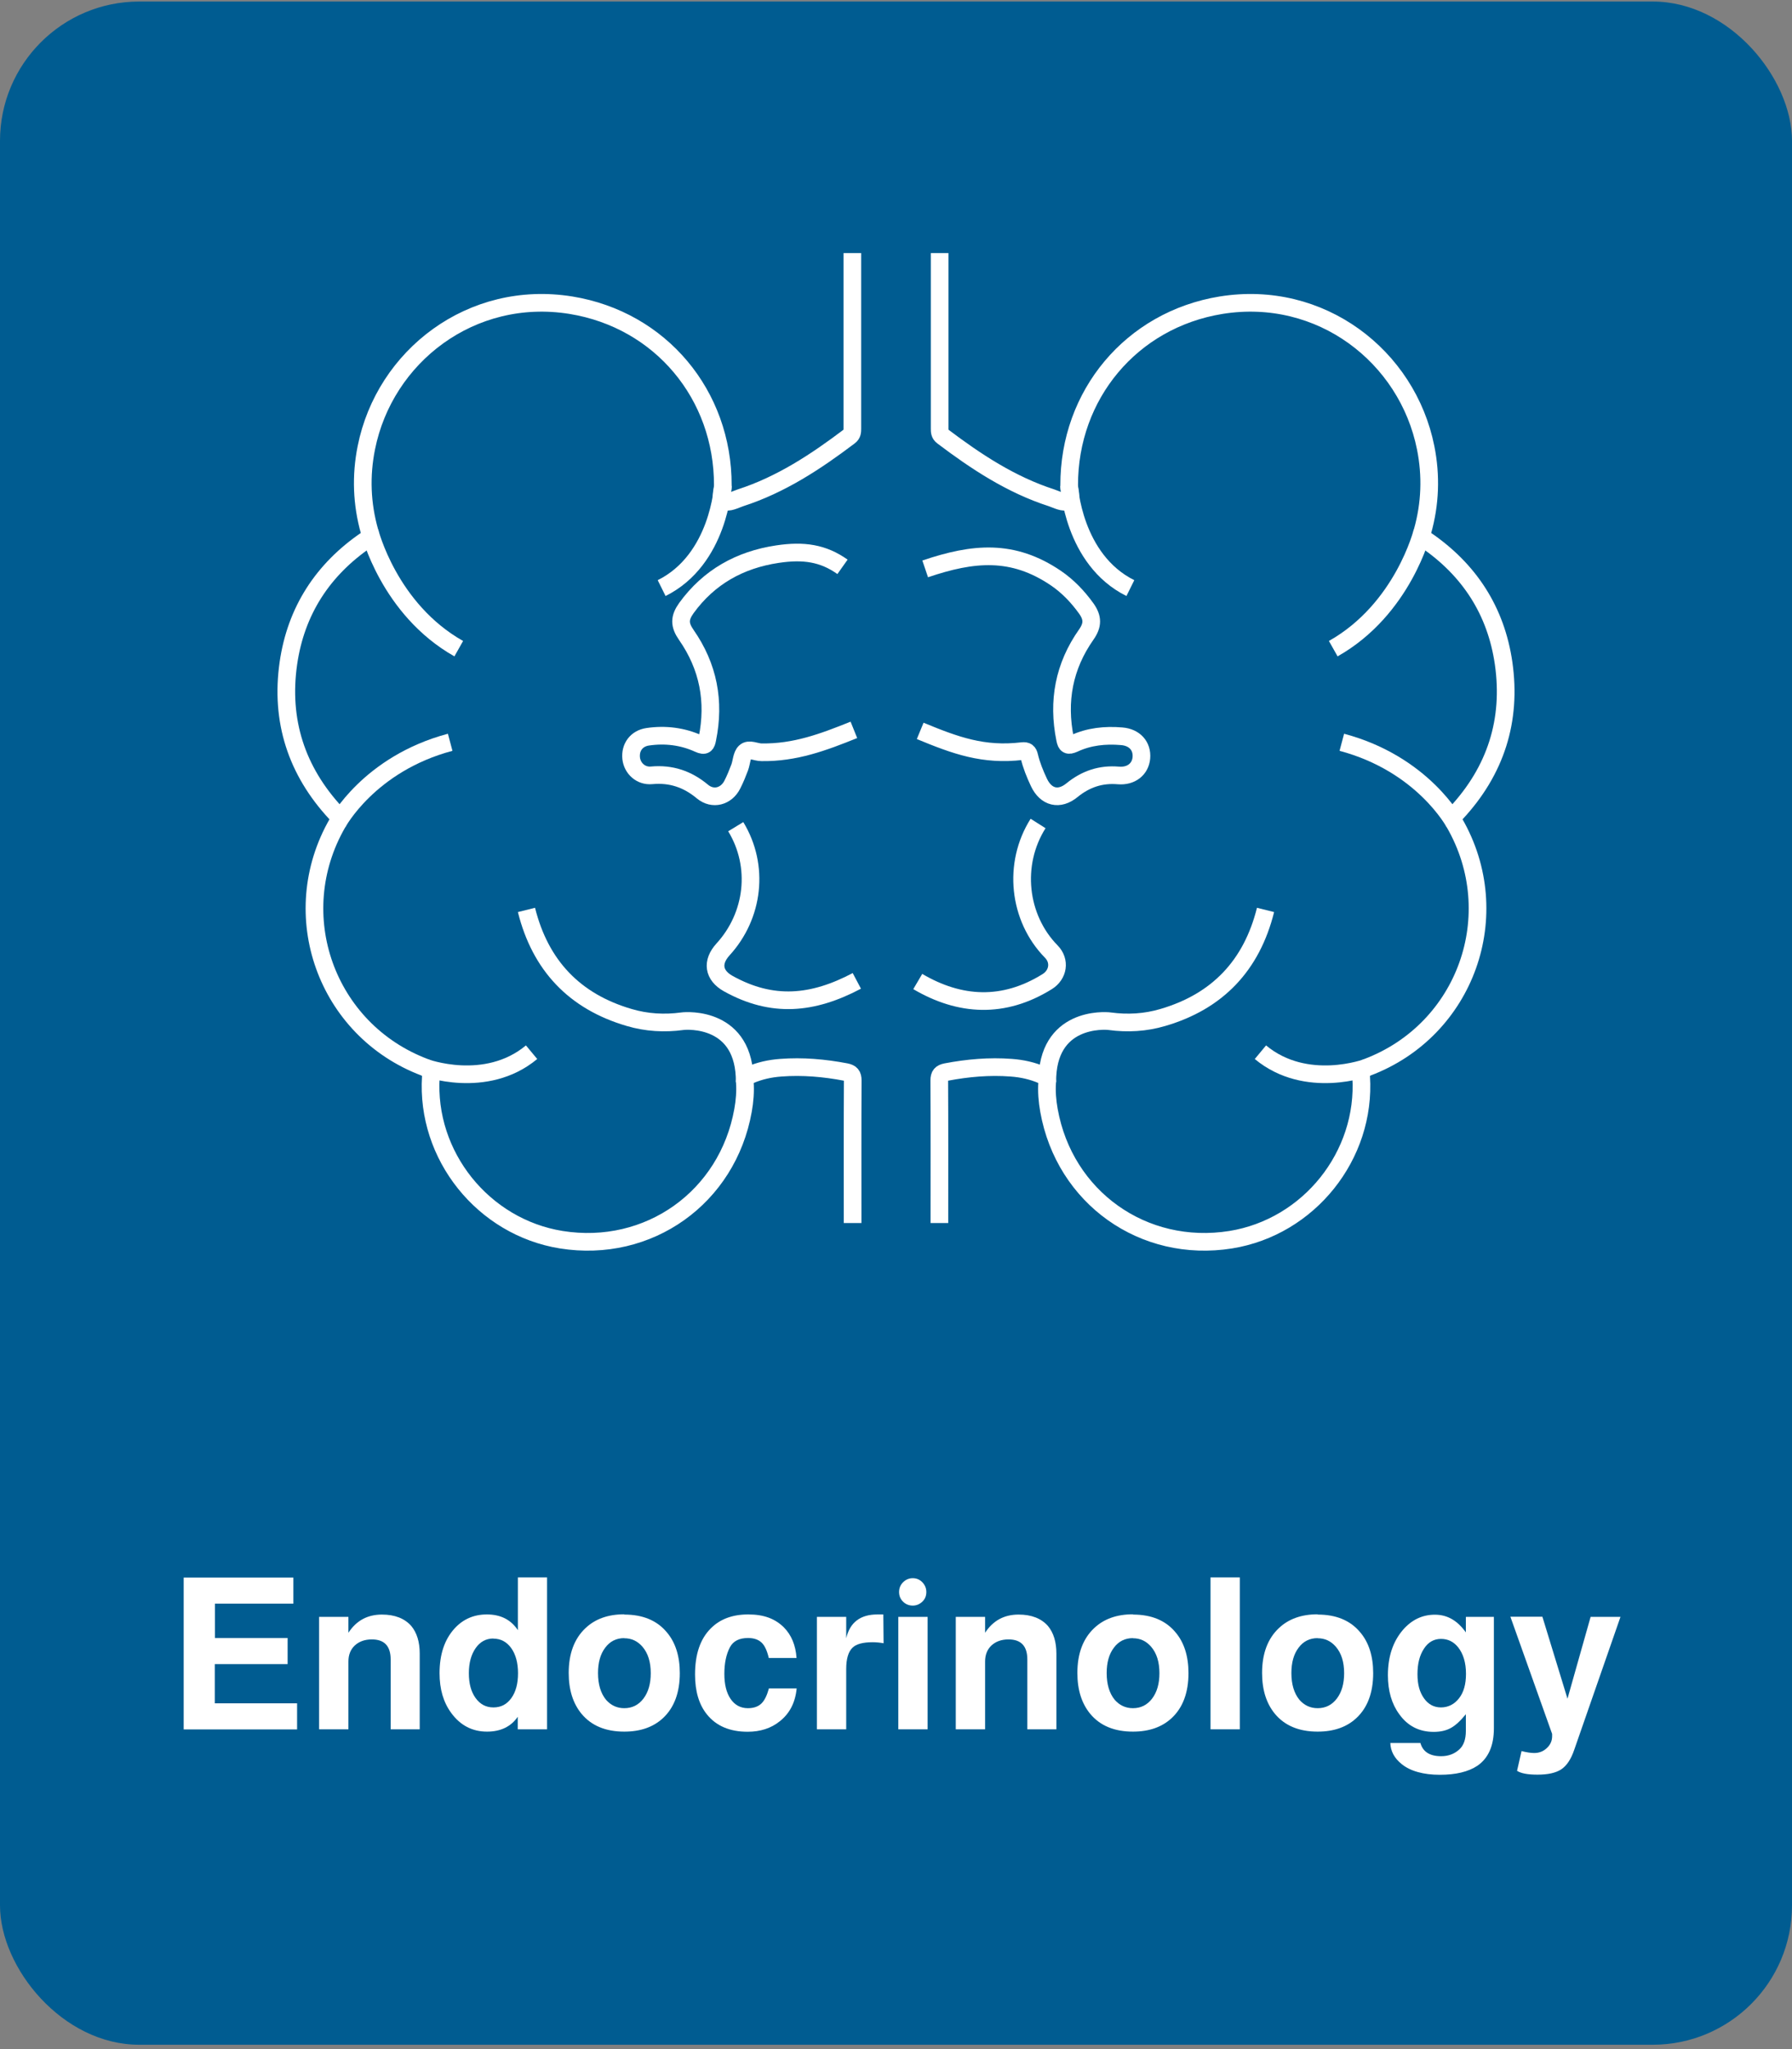 <svg xmlns="http://www.w3.org/2000/svg" id="Layer_1" data-name="Layer 1" viewBox="0 0 140 160"><rect x="0" y="0" width="140" height="160" fill="#808080" stroke="none"/><defs><style>      .cls-1 {        fill: #005c91;      }      .cls-2 {        fill: #fff;      }      .cls-3 {        fill: none;        stroke: #fff;        stroke-miterlimit: 10;        stroke-width: 1.38px;      }    </style></defs><rect class="cls-1" x="0" y=".12" width="140" height="159.54" rx="10.88" ry="10.88"></rect><g><path class="cls-3" d="M98.87,71.05c-1.08,4.33-3.75,7.15-8.03,8.4-1.35.4-2.75.48-4.15.29-.36-.05-4.92-.37-4.87,4.78"></path><path class="cls-3" d="M73.41,19.76c0,3.12,0,6.24,0,9.35,0,1.45,0,2.9,0,4.35,0,.23,0,.44.23.61,2.62,1.98,5.35,3.78,8.51,4.8.42.14.95.44,1.28.25.37-.21.1-.81.1-1.22-.02-7.06,4.85-12.93,11.87-14.07,7.77-1.25,14.55,3.98,15.98,11.13.44,2.19.36,4.38-.25,6.54-.09.32-.03.48.24.65,3.42,2.33,5.51,5.55,6.1,9.64.64,4.46-.62,8.39-3.71,11.71-.23.25-.33.4-.13.76,4.12,7.14.9,16.17-6.81,19.08-.37.14-.51.3-.48.72.4,6.17-4.09,11.76-10.19,12.74-6.82,1.09-12.99-3.3-14.2-10.1-.13-.72-.19-1.46-.14-2.19.02-.3-.1-.45-.37-.56-.78-.34-1.6-.52-2.44-.58-1.71-.13-3.4.02-5.08.34-.4.08-.54.23-.54.66.02,3.53.01,7.06.01,10.59,0,.18,0,.36,0,.54"></path><path class="cls-3" d="M72.28,44.42c3.78-1.28,6.84-1.56,10.21.72.94.64,1.72,1.46,2.38,2.38.51.72.51,1.29,0,2.02-1.75,2.48-2.26,5.21-1.66,8.17.09.46.22.56.69.35,1.18-.55,2.44-.68,3.73-.57,1.02.08,1.62.77,1.54,1.69-.08.88-.8,1.45-1.79,1.37-1.38-.12-2.56.28-3.63,1.15-1,.82-2.03.56-2.58-.6-.31-.66-.59-1.34-.76-2.06-.07-.31-.2-.43-.55-.39-3.03.36-5.21-.44-7.97-1.58"></path><path class="cls-3" d="M66.71,56.99c-2.41.97-4.6,1.79-7.22,1.75-.44,0-.97-.32-1.28-.02-.27.26-.27.79-.42,1.2-.17.45-.35.9-.57,1.33-.47.95-1.53,1.23-2.34.56-1.16-.97-2.45-1.41-3.97-1.27-.84.08-1.51-.54-1.6-1.33-.09-.85.41-1.55,1.29-1.68,1.37-.2,2.72-.04,3.99.54.5.23.59.05.67-.37.6-2.94.08-5.65-1.64-8.12-.55-.79-.55-1.33.01-2.11,1.76-2.42,4.17-3.76,7.1-4.2,2.06-.31,3.58-.08,5.09.99"></path><path class="cls-3" d="M81.1,64.3c-2,3.16-1.55,7.37,1.03,10,.72.73.55,1.81-.32,2.35-3.41,2.12-6.83,1.92-10.11-.01"></path><path class="cls-3" d="M66.94,76.59c-3.44,1.82-6.6,2.13-10.05.21-1.16-.65-1.3-1.68-.41-2.66,2.42-2.64,2.87-6.52,1-9.59"></path><path class="cls-3" d="M106.82,83.35s-4.76,1.79-8.35-1.19"></path><path class="cls-3" d="M113.63,64.27s-2.45-4.62-8.8-6.31"></path><path class="cls-3" d="M111.12,41.51s-1.5,6.06-6.96,9.14"></path><path class="cls-3" d="M83.52,37.91s.3,5.78,4.79,8.01"></path><path class="cls-3" d="M41.13,71.05c1.08,4.33,3.75,7.15,8.03,8.4,1.35.4,2.75.48,4.15.29.36-.05,4.92-.37,4.87,4.78"></path><path class="cls-3" d="M66.59,19.76c0,3.12,0,6.24,0,9.35,0,1.45,0,2.9,0,4.35,0,.23,0,.44-.23.61-2.62,1.98-5.35,3.78-8.51,4.8-.42.14-.95.44-1.28.25-.37-.21-.1-.81-.1-1.22.02-7.06-4.85-12.93-11.87-14.07-7.77-1.25-14.55,3.98-15.98,11.13-.44,2.19-.36,4.38.25,6.54.09.32.03.48-.24.65-3.42,2.33-5.51,5.55-6.1,9.64-.64,4.46.62,8.39,3.71,11.71.23.25.33.4.13.76-4.12,7.14-.9,16.17,6.81,19.08.37.14.51.3.48.72-.4,6.17,4.09,11.76,10.19,12.74,6.82,1.09,12.99-3.3,14.2-10.1.13-.72.19-1.46.14-2.19-.02-.3.1-.45.37-.56.78-.34,1.6-.52,2.44-.58,1.71-.13,3.4.02,5.08.34.4.08.54.23.54.66-.02,3.53-.01,7.06-.01,10.59,0,.18,0,.36,0,.54"></path><path class="cls-3" d="M33.18,83.35s4.76,1.79,8.35-1.19"></path><path class="cls-3" d="M26.37,64.27s2.45-4.62,8.8-6.31"></path><path class="cls-3" d="M28.88,41.51s1.5,6.06,6.96,9.14"></path><path class="cls-3" d="M56.48,37.91s-.3,5.78-4.79,8.01"></path></g><g><path class="cls-2" d="M16.78,129.93v3.07h6.43v2.04h-8.86v-11.86h8.57v2.04h-6.13v2.68h5.68v2.04h-5.68Z"></path><path class="cls-2" d="M24.93,126.25h2.29v1.24c.62-.95,1.49-1.42,2.62-1.42,1,0,1.77.3,2.29.89.44.53.66,1.25.66,2.15v5.92h-2.27v-5.45c0-1.05-.49-1.57-1.47-1.57-.55,0-.99.16-1.33.47-.33.31-.5.73-.5,1.25v5.3h-2.29v-8.78Z"></path><path class="cls-2" d="M42.74,123.17v11.86h-2.29v-.98c-.53.77-1.33,1.16-2.4,1.16-1.16,0-2.09-.49-2.8-1.46-.61-.83-.91-1.86-.91-3.1,0-1.47.39-2.63,1.16-3.48.67-.74,1.52-1.11,2.54-1.11,1.07,0,1.88.41,2.42,1.23v-4.12h2.29ZM38.55,127.94c-.58,0-1.04.25-1.39.75s-.53,1.15-.53,1.96.17,1.44.52,1.93c.35.49.81.74,1.4.74s1.05-.24,1.4-.73c.35-.49.52-1.13.52-1.94s-.18-1.47-.53-1.96c-.35-.49-.82-.74-1.39-.74Z"></path><path class="cls-2" d="M48.77,126.07c1.45,0,2.56.46,3.33,1.39.67.79,1.01,1.86,1.01,3.18,0,1.52-.44,2.7-1.31,3.51-.76.71-1.77,1.06-3.03,1.06-1.45,0-2.56-.46-3.33-1.38-.67-.81-1.01-1.87-1.01-3.2,0-1.51.44-2.68,1.31-3.5.76-.72,1.77-1.08,3.03-1.08ZM48.77,127.91c-.62,0-1.12.25-1.49.75-.38.5-.56,1.16-.56,1.98,0,.88.21,1.58.63,2.09.38.43.85.65,1.42.65.62,0,1.12-.25,1.5-.75.38-.5.57-1.16.57-1.98,0-.87-.21-1.56-.65-2.07-.38-.44-.85-.66-1.42-.66Z"></path><path class="cls-2" d="M62.23,129.46h-2.17c-.13-.57-.32-.98-.57-1.21-.25-.23-.6-.35-1.05-.35-.69,0-1.16.24-1.42.73-.29.56-.43,1.25-.43,2.07s.16,1.48.49,1.96c.33.48.78.72,1.35.72.45,0,.8-.12,1.05-.36.25-.24.44-.63.59-1.18h2.17c-.11,1.11-.55,1.96-1.33,2.57-.67.54-1.51.81-2.5.81-1.39,0-2.45-.45-3.17-1.34-.63-.77-.94-1.82-.94-3.13,0-1.59.41-2.79,1.24-3.61.72-.72,1.69-1.08,2.92-1.08s2.1.34,2.78,1.01c.59.6.92,1.39.99,2.39Z"></path><path class="cls-2" d="M63.82,126.25h2.29v1.67c.29-1.24,1.1-1.86,2.45-1.86h.45l.02,2.25c-.28-.05-.56-.08-.86-.08-.75,0-1.27.14-1.56.42-.33.31-.5.87-.5,1.67v4.71h-2.29v-8.78Z"></path><path class="cls-2" d="M72.47,126.25v8.78h-2.29v-8.78h2.29ZM71.31,123.23c.3,0,.55.11.75.32.2.21.31.46.31.76s-.1.55-.31.75-.46.31-.75.31-.55-.1-.76-.31c-.21-.2-.31-.46-.31-.75s.1-.55.31-.76.46-.32.76-.32Z"></path><path class="cls-2" d="M74.67,126.25h2.29v1.24c.62-.95,1.49-1.42,2.62-1.42,1,0,1.77.3,2.29.89.44.53.66,1.25.66,2.15v5.92h-2.27v-5.45c0-1.05-.49-1.57-1.47-1.57-.55,0-.99.16-1.33.47-.33.31-.5.73-.5,1.25v5.3h-2.29v-8.78Z"></path><path class="cls-2" d="M88.51,126.07c1.45,0,2.56.46,3.33,1.39.67.79,1.01,1.86,1.01,3.18,0,1.52-.44,2.7-1.31,3.51-.76.71-1.77,1.06-3.03,1.06-1.45,0-2.56-.46-3.33-1.38-.67-.81-1.01-1.87-1.01-3.2,0-1.51.44-2.68,1.31-3.5.76-.72,1.77-1.08,3.03-1.08ZM88.51,127.91c-.62,0-1.12.25-1.49.75-.38.5-.56,1.16-.56,1.98,0,.88.21,1.58.63,2.09.38.43.85.65,1.42.65.62,0,1.12-.25,1.5-.75.38-.5.57-1.16.57-1.98,0-.87-.21-1.56-.65-2.07-.38-.44-.85-.66-1.42-.66Z"></path><path class="cls-2" d="M96.86,123.17v11.86h-2.29v-11.86h2.29Z"></path><path class="cls-2" d="M102.94,126.07c1.45,0,2.56.46,3.33,1.39.67.79,1.01,1.86,1.01,3.18,0,1.52-.44,2.7-1.31,3.51-.76.71-1.77,1.06-3.03,1.06-1.45,0-2.56-.46-3.33-1.38-.67-.81-1.01-1.87-1.01-3.2,0-1.51.44-2.68,1.31-3.5.76-.72,1.77-1.08,3.03-1.08ZM102.94,127.91c-.62,0-1.12.25-1.49.75-.38.5-.56,1.16-.56,1.98,0,.88.21,1.58.63,2.09.38.43.85.65,1.42.65.62,0,1.12-.25,1.5-.75.38-.5.57-1.16.57-1.98,0-.87-.21-1.56-.65-2.07-.38-.44-.85-.66-1.42-.66Z"></path><path class="cls-2" d="M114.54,126.25h2.17v8.7c0,1.36-.43,2.33-1.28,2.92-.72.48-1.7.71-2.95.71s-2.3-.28-2.98-.84c-.56-.45-.86-1-.88-1.64h2.35c.19.68.73,1.03,1.62,1.03.56,0,1.04-.18,1.42-.53.34-.31.51-.79.51-1.44v-1.31c-.42.52-.81.88-1.18,1.08-.36.2-.81.3-1.33.3-1.14,0-2.04-.46-2.7-1.39-.58-.79-.88-1.81-.88-3.03,0-1.45.39-2.63,1.18-3.55.68-.78,1.51-1.18,2.49-1.18s1.76.46,2.42,1.38v-1.19ZM112.58,127.97c-.55,0-1,.25-1.33.76-.34.51-.51,1.17-.51,1.99s.17,1.41.51,1.89.78.71,1.33.71,1.05-.24,1.42-.73c.35-.45.53-1.08.53-1.89,0-.87-.21-1.56-.61-2.07-.35-.44-.8-.66-1.34-.66Z"></path><path class="cls-2" d="M124.26,126.25h2.34l-3.61,10.37c-.25.74-.59,1.25-1.01,1.53-.42.28-1.04.42-1.87.42-.76,0-1.29-.1-1.59-.3l.35-1.54c.4.1.73.15.99.15.39,0,.72-.13.99-.39.28-.26.41-.57.41-.92v-.18l-3.26-9.15h2.5l1.96,6.4,1.81-6.4Z"></path></g></svg>